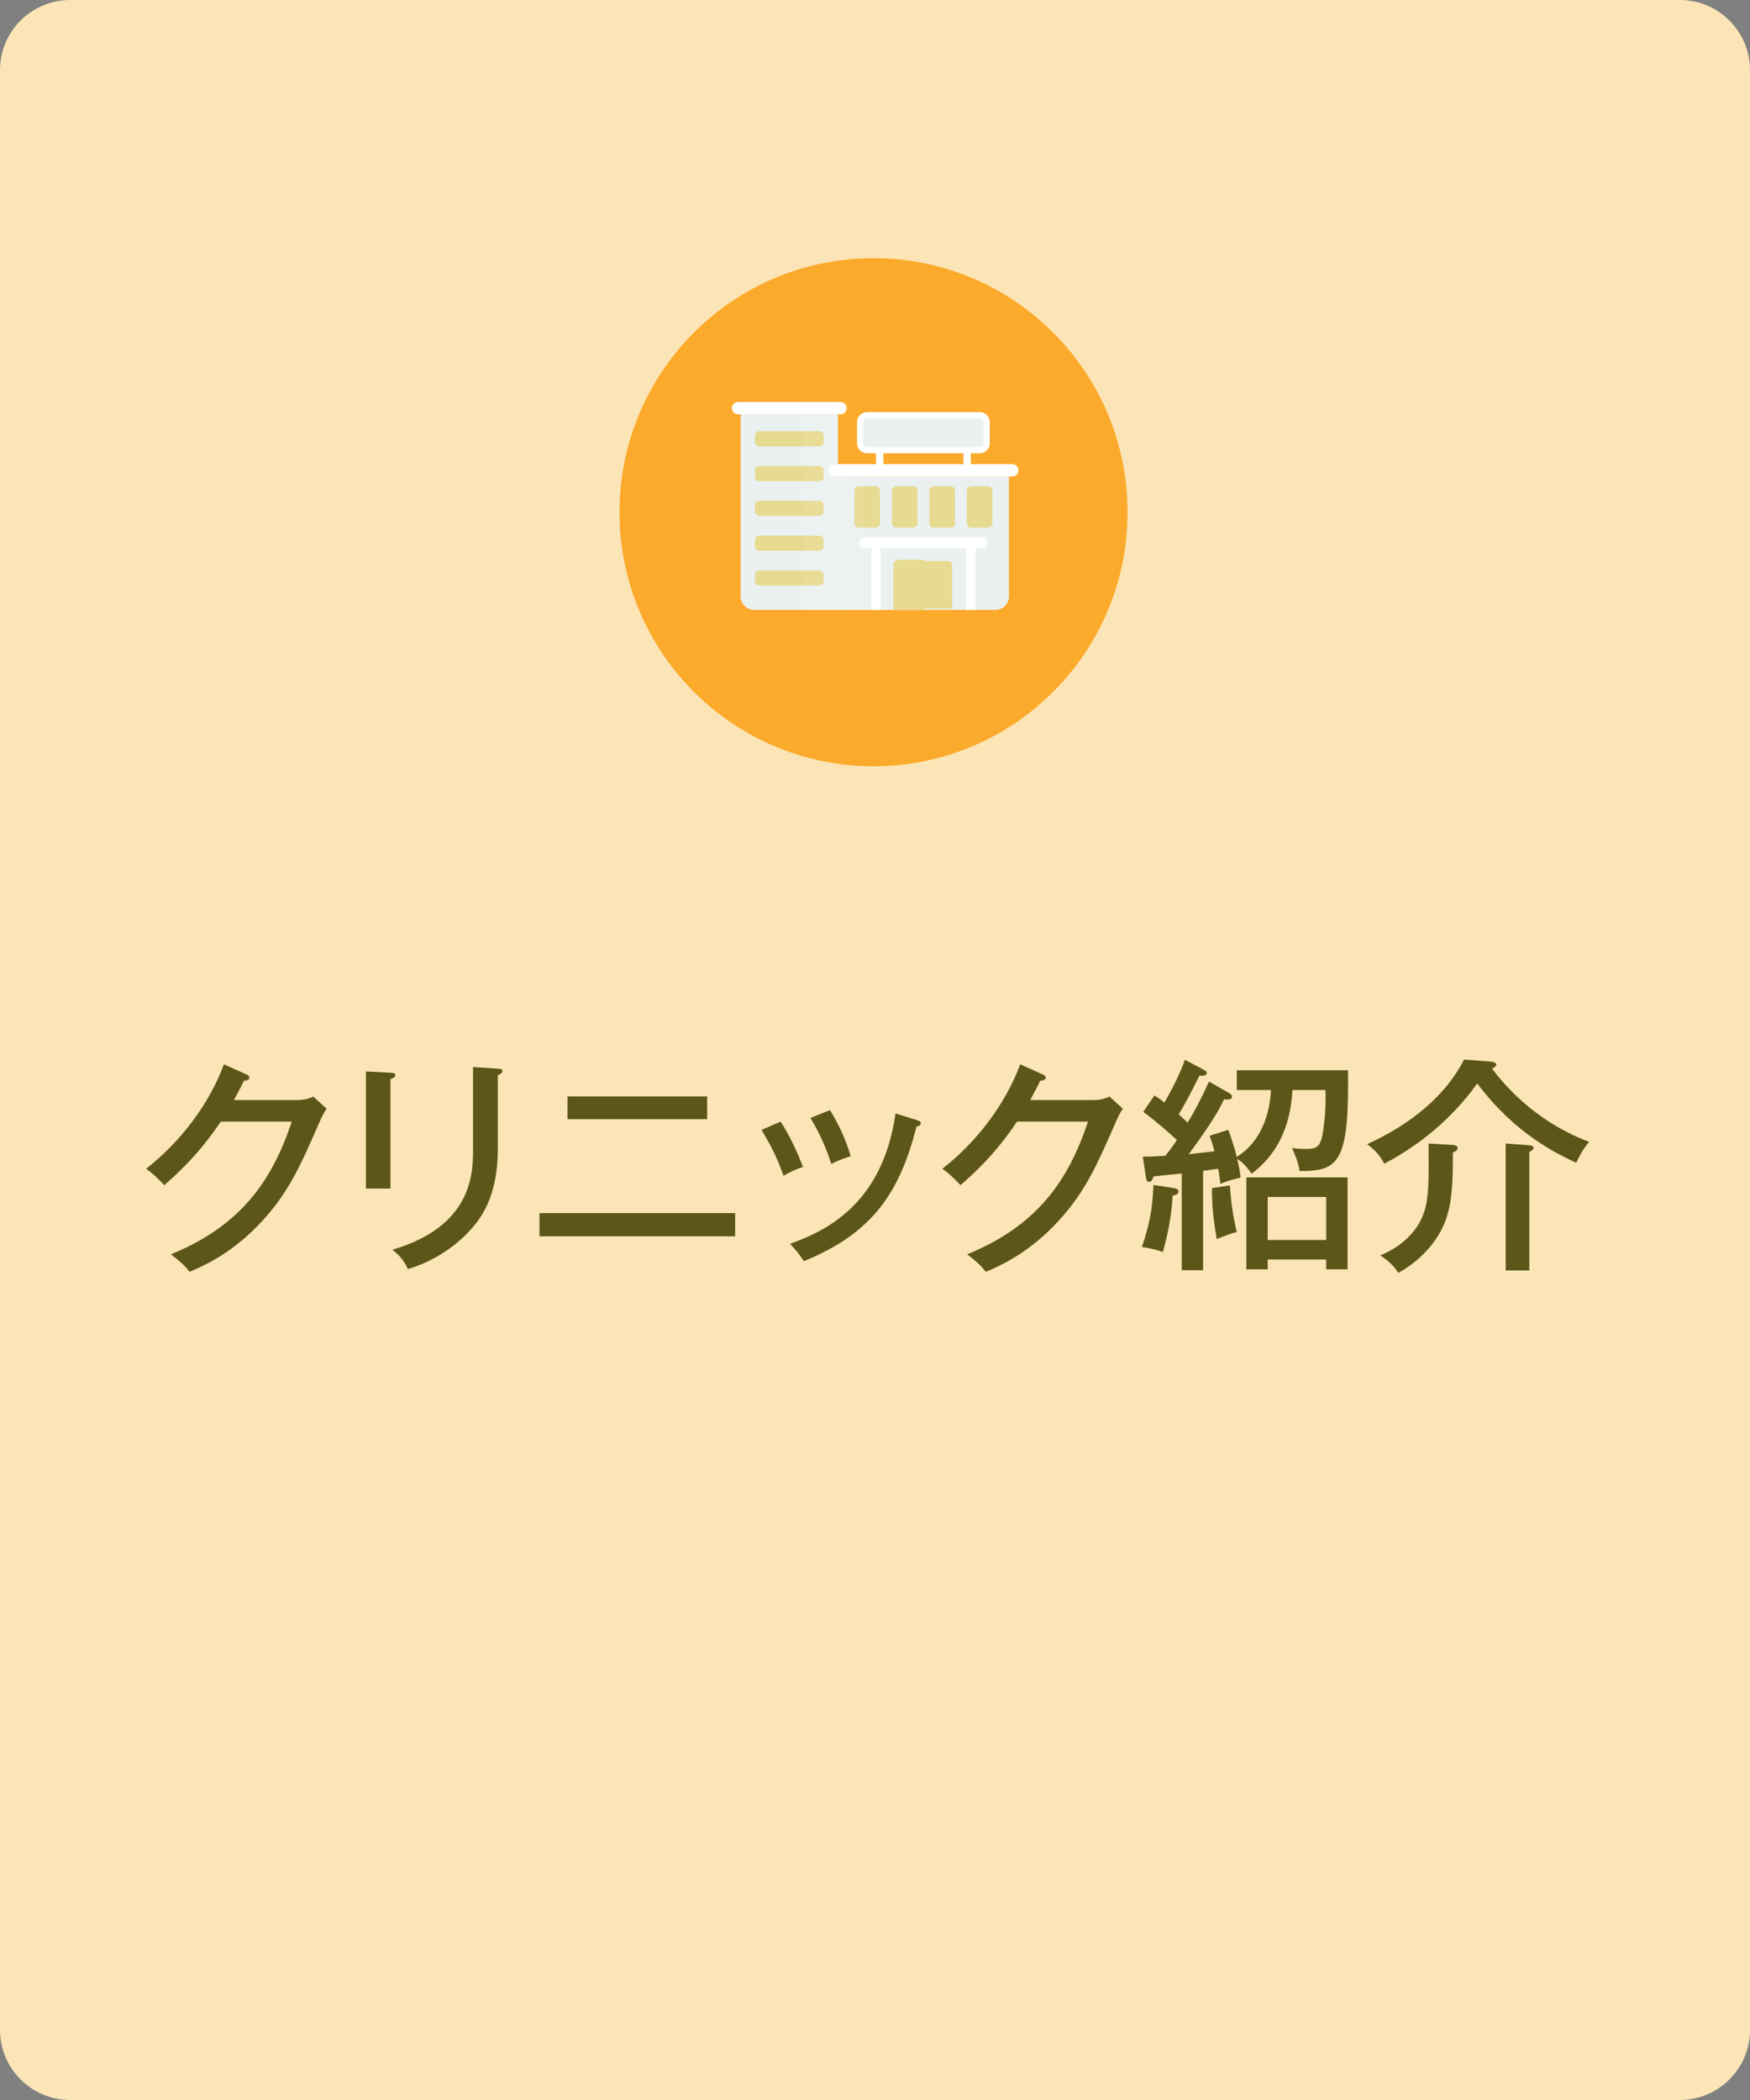 <?xml version="1.0" encoding="utf-8"?>
<!-- Generator: Adobe Illustrator 28.0.0, SVG Export Plug-In . SVG Version: 6.00 Build 0)  -->
<svg version="1.1" id="レイヤー_1" xmlns="http://www.w3.org/2000/svg" xmlns:xlink="http://www.w3.org/1999/xlink" x="0px"
	 y="0px" width="200px" height="240px" viewBox="0 0 200 240" style="enable-background:new 0 0 200 240;" xml:space="preserve">
<rect x="0" y="0" width="200" height="240" fill="#808080" stroke="none"/>
<style type="text/css">
	.st0{fill:#FBE5B6;}
	.st1{fill:#5D5619;}
	.st2{fill:#FCAA2C;}
	.st3{fill:#EBF1F1;}
	.st4{fill:#E7DA91;}
	.st5{fill:#FFFFFF;}
	.st6{opacity:0.06;}
	.st7{opacity:0.1;}
	.st8{fill:none;}
</style>
<path class="st0" d="M192,240H8c-4.4,0-8-3.6-8-8V8c0-4.4,3.6-8,8-8h184c4.4,0,8,3.6,8,8v224C200,236.4,196.4,240,192,240z"/>
<g>
	<path class="st1" d="M34.043,125.72c0.832,0,1.3-0.208,1.769-0.39l1.508,1.378c-0.416,0.649-0.52,0.884-0.832,1.586
		c-2.184,5.018-3.614,8.294-7.098,11.856c-3.224,3.302-6.422,4.654-7.722,5.2
		c-0.65-0.807-1.04-1.145-2.132-2.002c7.982-3.25,11.57-8.425,13.807-15.159H25.229
		c-1.768,2.626-3.614,4.784-6.448,7.255c-1.066-1.066-1.144-1.17-2.08-1.872
		c3.848-3.017,7.15-7.255,8.892-11.935l2.548,1.144c0.13,0.053,0.364,0.156,0.364,0.391
		c0,0.26-0.39,0.338-0.624,0.338c-0.26,0.546-0.416,0.858-1.144,2.21H34.043z"/>
	<path class="st1" d="M44.625,122.6c0.312,0.026,0.546,0.026,0.546,0.26c0,0.286-0.364,0.416-0.546,0.468v12.507
		h-2.808v-13.391L44.625,122.6z M56.898,122.132c0.416,0.025,0.52,0.103,0.52,0.233
		c0,0.339-0.364,0.442-0.52,0.52v8.32c0,2.886-0.519,5.694-2.028,7.956c-1.118,1.664-3.744,4.498-8.242,5.876
		c-0.598-1.248-1.274-1.819-1.794-2.21c9.23-2.704,9.23-8.84,9.23-11.57v-9.309L56.898,122.132z"/>
	<path class="st1" d="M84.016,138.643v2.651H61.655v-2.651H84.016z M80.818,125.304v2.6H64.853v-2.6H80.818z"/>
	<path class="st1" d="M89.215,128.19c1.014,1.56,1.924,3.484,2.548,5.175c-0.728,0.233-1.482,0.572-2.21,1.014
		c-0.832-2.262-1.326-3.224-2.522-5.252L89.215,128.19z M104.764,128.008c0.26,0.078,0.468,0.156,0.468,0.364
		c0,0.286-0.363,0.363-0.494,0.39c-1.924,7.593-5.096,12.221-12.87,15.366c-0.546-0.832-0.936-1.3-1.586-1.976
		c3.822-1.378,10.556-4.316,12.065-14.898L104.764,128.008z M94.857,126.864c1.066,1.741,1.794,3.353,2.366,5.277
		c-0.338,0.104-1.352,0.416-2.21,0.885c-0.572-1.742-1.248-3.354-2.392-5.253L94.857,126.864z"/>
	<path class="st1" d="M125.044,125.72c0.832,0,1.3-0.208,1.768-0.39l1.509,1.378
		c-0.416,0.649-0.52,0.884-0.832,1.586c-2.185,5.018-3.614,8.294-7.099,11.856
		c-3.224,3.302-6.422,4.654-7.723,5.2c-0.649-0.807-1.04-1.145-2.132-2.002c7.982-3.25,11.57-8.425,13.807-15.159
		h-8.112c-1.768,2.626-3.614,4.784-6.448,7.255c-1.066-1.066-1.144-1.17-2.08-1.872
		c3.849-3.017,7.15-7.255,8.893-11.935l2.548,1.144c0.13,0.053,0.364,0.156,0.364,0.391
		c0,0.26-0.391,0.338-0.624,0.338c-0.26,0.546-0.416,0.858-1.145,2.21H125.044z"/>
	<path class="st1" d="M134.144,135.782c0.155,0.025,0.546,0.103,0.546,0.39c0,0.338-0.468,0.442-0.676,0.468
		c-0.131,2.965-0.91,5.721-1.118,6.449c-0.65-0.234-1.56-0.469-2.393-0.572
		c0.936-2.756,1.196-4.446,1.326-7.099L134.144,135.782z M140.357,124.861c0.286,0.156,0.442,0.286,0.442,0.469
		c0,0.39-0.494,0.338-0.91,0.311c-0.78,1.716-2.314,3.926-4.03,6.267c0.702-0.078,1.95-0.208,2.938-0.338
		c-0.261-0.962-0.391-1.326-0.572-1.769l2.158-0.676c0.338,0.935,0.649,1.846,0.962,3.094
		c3.353-2.106,3.848-6.058,3.9-7.644h-3.9v-2.262h12.714c0.131,10.427-0.987,11.57-5.538,11.519
		c-0.155-1.092-0.598-2.054-0.857-2.626c0.26,0.025,0.857,0.103,1.586,0.103c1.56,0,1.794-0.441,2.08-2.964
		c0.182-1.481,0.182-2.704,0.156-3.771h-3.771c-0.26,4.421-1.872,7.463-4.681,9.568
		c-0.676-1.014-1.248-1.455-1.638-1.69c0.208,0.857,0.312,1.534,0.39,2.132c-0.311,0.078-1.43,0.312-2.313,0.729
		c-0.078-0.702-0.13-1.118-0.26-1.742c-0.52,0.078-1.196,0.155-1.717,0.233v11.363h-2.443v-11.051
		c-0.339,0.025-3.147,0.311-3.225,0.338c-0.156,0.572-0.39,0.624-0.494,0.624c-0.26,0-0.338-0.286-0.364-0.468
		l-0.363-2.418c0.806,0,1.508-0.026,2.574-0.104c0.624-0.754,1.014-1.352,1.325-1.794
		c-0.624-0.598-2.548-2.288-3.848-3.225l1.274-1.871c0.441,0.26,0.728,0.468,1.144,0.806
		c0.208-0.338,1.69-2.938,2.34-4.889l2.106,1.118c0.208,0.104,0.39,0.208,0.39,0.391
		c0,0.39-0.598,0.311-0.832,0.311c-0.832,1.69-1.69,3.302-2.366,4.42c0.572,0.52,0.755,0.702,1.015,0.936
		c0.702-1.118,1.43-2.471,2.444-4.681L140.357,124.861z M140.565,135.47c0.13,2.106,0.364,3.562,0.78,5.33
		c-0.676,0.183-0.832,0.234-2.288,0.807c-0.416-2.444-0.546-3.822-0.546-5.824L140.565,135.47z M144.882,143.946
		v1.118h-2.444v-10.505h11.57v10.505h-2.444v-1.118H144.882z M151.564,141.71v-4.914h-6.682v4.914H151.564z"/>
	<path class="st1" d="M170.31,121.325c0.364,0.026,0.702,0.131,0.702,0.364c0,0.156-0.182,0.286-0.494,0.442
		c1.066,1.378,4.55,5.902,11.102,8.372c-0.858,0.988-1.3,2.028-1.482,2.392
		c-2.366-1.117-7.019-3.353-11.31-9.074c-2.184,3.068-5.616,6.553-10.634,9.179
		c-0.494-1.04-1.196-1.664-1.95-2.236c1.95-0.91,8.086-3.796,11.076-9.672L170.31,121.325z M165.89,130.842
		c0.468,0.026,0.702,0.13,0.702,0.364c0,0.26-0.286,0.39-0.546,0.519c0,3.328-0.078,5.591-0.807,7.671
		c-0.39,1.144-1.794,4.056-5.434,6.084c-0.547-0.858-1.04-1.3-2.055-2.002c1.092-0.468,4.576-2.054,5.278-6.032
		c0.26-1.56,0.26-2.834,0.234-6.761L165.89,130.842z M174.522,130.868c0.416,0.025,0.754,0.078,0.754,0.338
		c0,0.13-0.182,0.286-0.493,0.441v13.547h-2.704v-14.509L174.522,130.868z"/>
</g>
<circle class="st2" cx="99.831" cy="58.539" r="29.033"/>
<g>
	<g>
		<g>
			<path class="st3" d="M95.77,47.353v22.352h-9.572c-0.86,0-1.556-0.697-1.556-1.556V47.353H95.77z"/>
		</g>
	</g>
	<g>
		<g>
			<path class="st3" d="M115.303,54.452v13.697c0,0.86-0.697,1.556-1.556,1.556H95.763V54.452H115.303z"/>
		</g>
	</g>
	<g>
		<g>
			<g>
				<path class="st4" d="M93.646,51.011h-6.881c-0.27,0-0.489-0.219-0.489-0.489v-0.753c0-0.27,0.219-0.489,0.489-0.489
					h6.881c0.27,0,0.489,0.219,0.489,0.489v0.753C94.135,50.792,93.916,51.011,93.646,51.011z"/>
			</g>
		</g>
		<g>
			<g>
				<path class="st4" d="M93.646,54.989h-6.881c-0.27,0-0.489-0.219-0.489-0.489v-0.753c0-0.27,0.219-0.489,0.489-0.489
					h6.881c0.27,0,0.489,0.219,0.489,0.489v0.753C94.135,54.77,93.916,54.989,93.646,54.989z"/>
			</g>
		</g>
		<g>
			<g>
				<path class="st4" d="M93.646,58.967h-6.881c-0.27,0-0.489-0.219-0.489-0.489V57.725c0-0.27,0.219-0.489,0.489-0.489
					h6.881c0.27,0,0.489,0.219,0.489,0.489v0.753C94.135,58.748,93.916,58.967,93.646,58.967z"/>
			</g>
		</g>
		<g>
			<g>
				<path class="st4" d="M93.646,62.944h-6.881c-0.27,0-0.489-0.219-0.489-0.489v-0.753c0-0.27,0.219-0.489,0.489-0.489
					h6.881c0.27,0,0.489,0.219,0.489,0.489v0.753C94.135,62.725,93.916,62.944,93.646,62.944z"/>
			</g>
		</g>
		<g>
			<g>
				<path class="st4" d="M93.646,66.922h-6.881c-0.27,0-0.489-0.219-0.489-0.489v-0.753c0-0.27,0.219-0.489,0.489-0.489
					h6.881c0.27,0,0.489,0.219,0.489,0.489v0.753C94.135,66.703,93.916,66.922,93.646,66.922z"/>
			</g>
		</g>
	</g>
	<g>
		<g>
			<path class="st5" d="M96.767,46.649c0,0.195-0.079,0.371-0.206,0.497c-0.127,0.128-0.303,0.206-0.497,0.206h-11.714
				c-0.389,0-0.705-0.314-0.705-0.704c0-0.195,0.079-0.371,0.206-0.499c0.128-0.127,0.304-0.206,0.499-0.206h11.714
				C96.451,45.944,96.767,46.26,96.767,46.649z"/>
		</g>
	</g>
	<g>
		<g>
			<path class="st5" d="M116.398,53.748c0,0.195-0.079,0.371-0.206,0.497c-0.128,0.127-0.304,0.206-0.499,0.206H95.374
				c-0.388,0-0.704-0.314-0.704-0.704c0-0.195,0.079-0.371,0.206-0.499c0.127-0.127,0.303-0.206,0.497-0.206h20.319
				C116.082,53.043,116.398,53.359,116.398,53.748z"/>
		</g>
	</g>
	<g>
		<g>
			<g>
				<path class="st3" d="M111.98,51.446H99.087c-0.434,0-0.786-0.352-0.786-0.786V48.238
					c0-0.434,0.352-0.786,0.786-0.786h12.893c0.434,0,0.786,0.352,0.786,0.786v2.422
					C112.766,51.094,112.414,51.446,111.98,51.446z"/>
			</g>
			<g>
				<path class="st5" d="M111.98,51.8H99.087c-0.629,0-1.14-0.511-1.14-1.14v-2.422c0-0.628,0.511-1.14,1.14-1.14
					h12.893c0.629,0,1.14,0.511,1.14,1.14v2.422C113.12,51.288,112.609,51.8,111.98,51.8z M99.087,47.806
					c-0.238,0-0.432,0.194-0.432,0.432v2.422c0,0.238,0.194,0.432,0.432,0.432h12.893
					c0.238,0,0.432-0.194,0.432-0.432v-2.422c0-0.238-0.194-0.432-0.432-0.432H99.087z"/>
			</g>
		</g>
		<g>
			<g>
				<g>
					<rect x="100.122" y="51.446" class="st5" width="0.839" height="1.598"/>
				</g>
			</g>
			<g>
				<g>
					<rect x="110.106" y="51.446" class="st5" width="0.839" height="1.598"/>
				</g>
			</g>
		</g>
	</g>
	<g>
		<g>
			<g>
				<g>
					<g>
						<path class="st4" d="M100.06,60.305h-1.909c-0.282,0-0.511-0.229-0.511-0.511v-3.713
							c0-0.282,0.229-0.511,0.511-0.511h1.909c0.282,0,0.511,0.229,0.511,0.511v3.713
							C100.57,60.076,100.342,60.305,100.06,60.305z"/>
					</g>
				</g>
			</g>
		</g>
		<g>
			<g>
				<g>
					<g>
						<path class="st4" d="M104.345,60.305h-1.909c-0.282,0-0.511-0.229-0.511-0.511v-3.713
							c0-0.282,0.229-0.511,0.511-0.511h1.909c0.282,0,0.511,0.229,0.511,0.511v3.713
							C104.856,60.076,104.627,60.305,104.345,60.305z"/>
					</g>
				</g>
			</g>
		</g>
		<g>
			<g>
				<path class="st4" d="M108.63,60.305h-1.909c-0.282,0-0.511-0.229-0.511-0.511v-3.713
					c0-0.282,0.229-0.511,0.511-0.511h1.909c0.282,0,0.511,0.229,0.511,0.511v3.713
					C109.141,60.076,108.913,60.305,108.63,60.305z"/>
			</g>
		</g>
		<g>
			<g>
				<path class="st4" d="M112.916,60.305h-1.909c-0.282,0-0.511-0.229-0.511-0.511v-3.713
					c0-0.282,0.229-0.511,0.511-0.511h1.909c0.282,0,0.511,0.229,0.511,0.511v3.713
					C113.427,60.076,113.198,60.305,112.916,60.305z"/>
			</g>
		</g>
	</g>
	<g class="st6">
		<g>
			<path class="st5" d="M95.77,53.043h0.996v16.662h-4.883v-23.761h4.179c0.388,0,0.704,0.316,0.704,0.705
				c0,0.195-0.079,0.371-0.206,0.497c-0.127,0.128-0.303,0.206-0.497,0.206h-0.293V53.043z"/>
		</g>
	</g>
	<g class="st7">
		<g>
			<path class="st5" d="M96.063,47.353h-0.293v-1.409h0.293c0.388,0,0.704,0.316,0.704,0.705
				c0,0.195-0.079,0.371-0.206,0.497C96.434,47.275,96.258,47.353,96.063,47.353z"/>
		</g>
	</g>
	<g class="st6">
		<g>
			<rect x="95.77" y="53.043" class="st5" width="2.999" height="16.662"/>
		</g>
	</g>
	<g>
		<g>
			<path class="st5" d="M112.239,62.672H98.828c-0.345,0-0.625-0.28-0.625-0.625l0,0c0-0.345,0.28-0.625,0.625-0.625
				h13.411c0.345,0,0.625,0.28,0.625,0.625l0,0C112.864,62.393,112.584,62.672,112.239,62.672z"/>
		</g>
	</g>
	<g>
		<g>
			<g>
				<rect x="99.576" y="62.672" class="st5" width="1.082" height="7.033"/>
			</g>
		</g>
		<g>
			<g>
				<rect x="110.409" y="62.672" class="st5" width="1.082" height="7.033"/>
			</g>
		</g>
	</g>
	<g>
		<g>
			<g>
				<g>
					<path class="st4" d="M102.247,69.561v-4.94c0-0.28,0.228-0.507,0.507-0.507h2.77v5.447H102.247z"/>
				</g>
			</g>
			<g>
				<g>
					<path class="st4" d="M105.38,64.259v5.158h-2.989v-4.795c0-0.2,0.163-0.363,0.363-0.363H105.38 M105.669,63.97
						h-2.914c-0.36,0-0.651,0.292-0.651,0.651v5.084h3.566V63.97L105.669,63.97z"/>
				</g>
			</g>
		</g>
		<g>
			<g>
				<g>
					<g>
						<g>
							<path class="st4" d="M105.542,69.561v-5.447h2.77c0.28,0,0.507,0.228,0.507,0.507v4.94H105.542z"/>
						</g>
					</g>
				</g>
			</g>
			<g>
				<g>
					<path class="st8" d="M108.312,64.259c0.2,0,0.363,0.163,0.363,0.363v4.795h-2.989v-5.158H108.312
						 M108.312,63.97h-2.914v5.735h3.566v-5.084C108.964,64.262,108.672,63.97,108.312,63.97L108.312,63.97z"/>
				</g>
			</g>
		</g>
	</g>
</g>
</svg>
